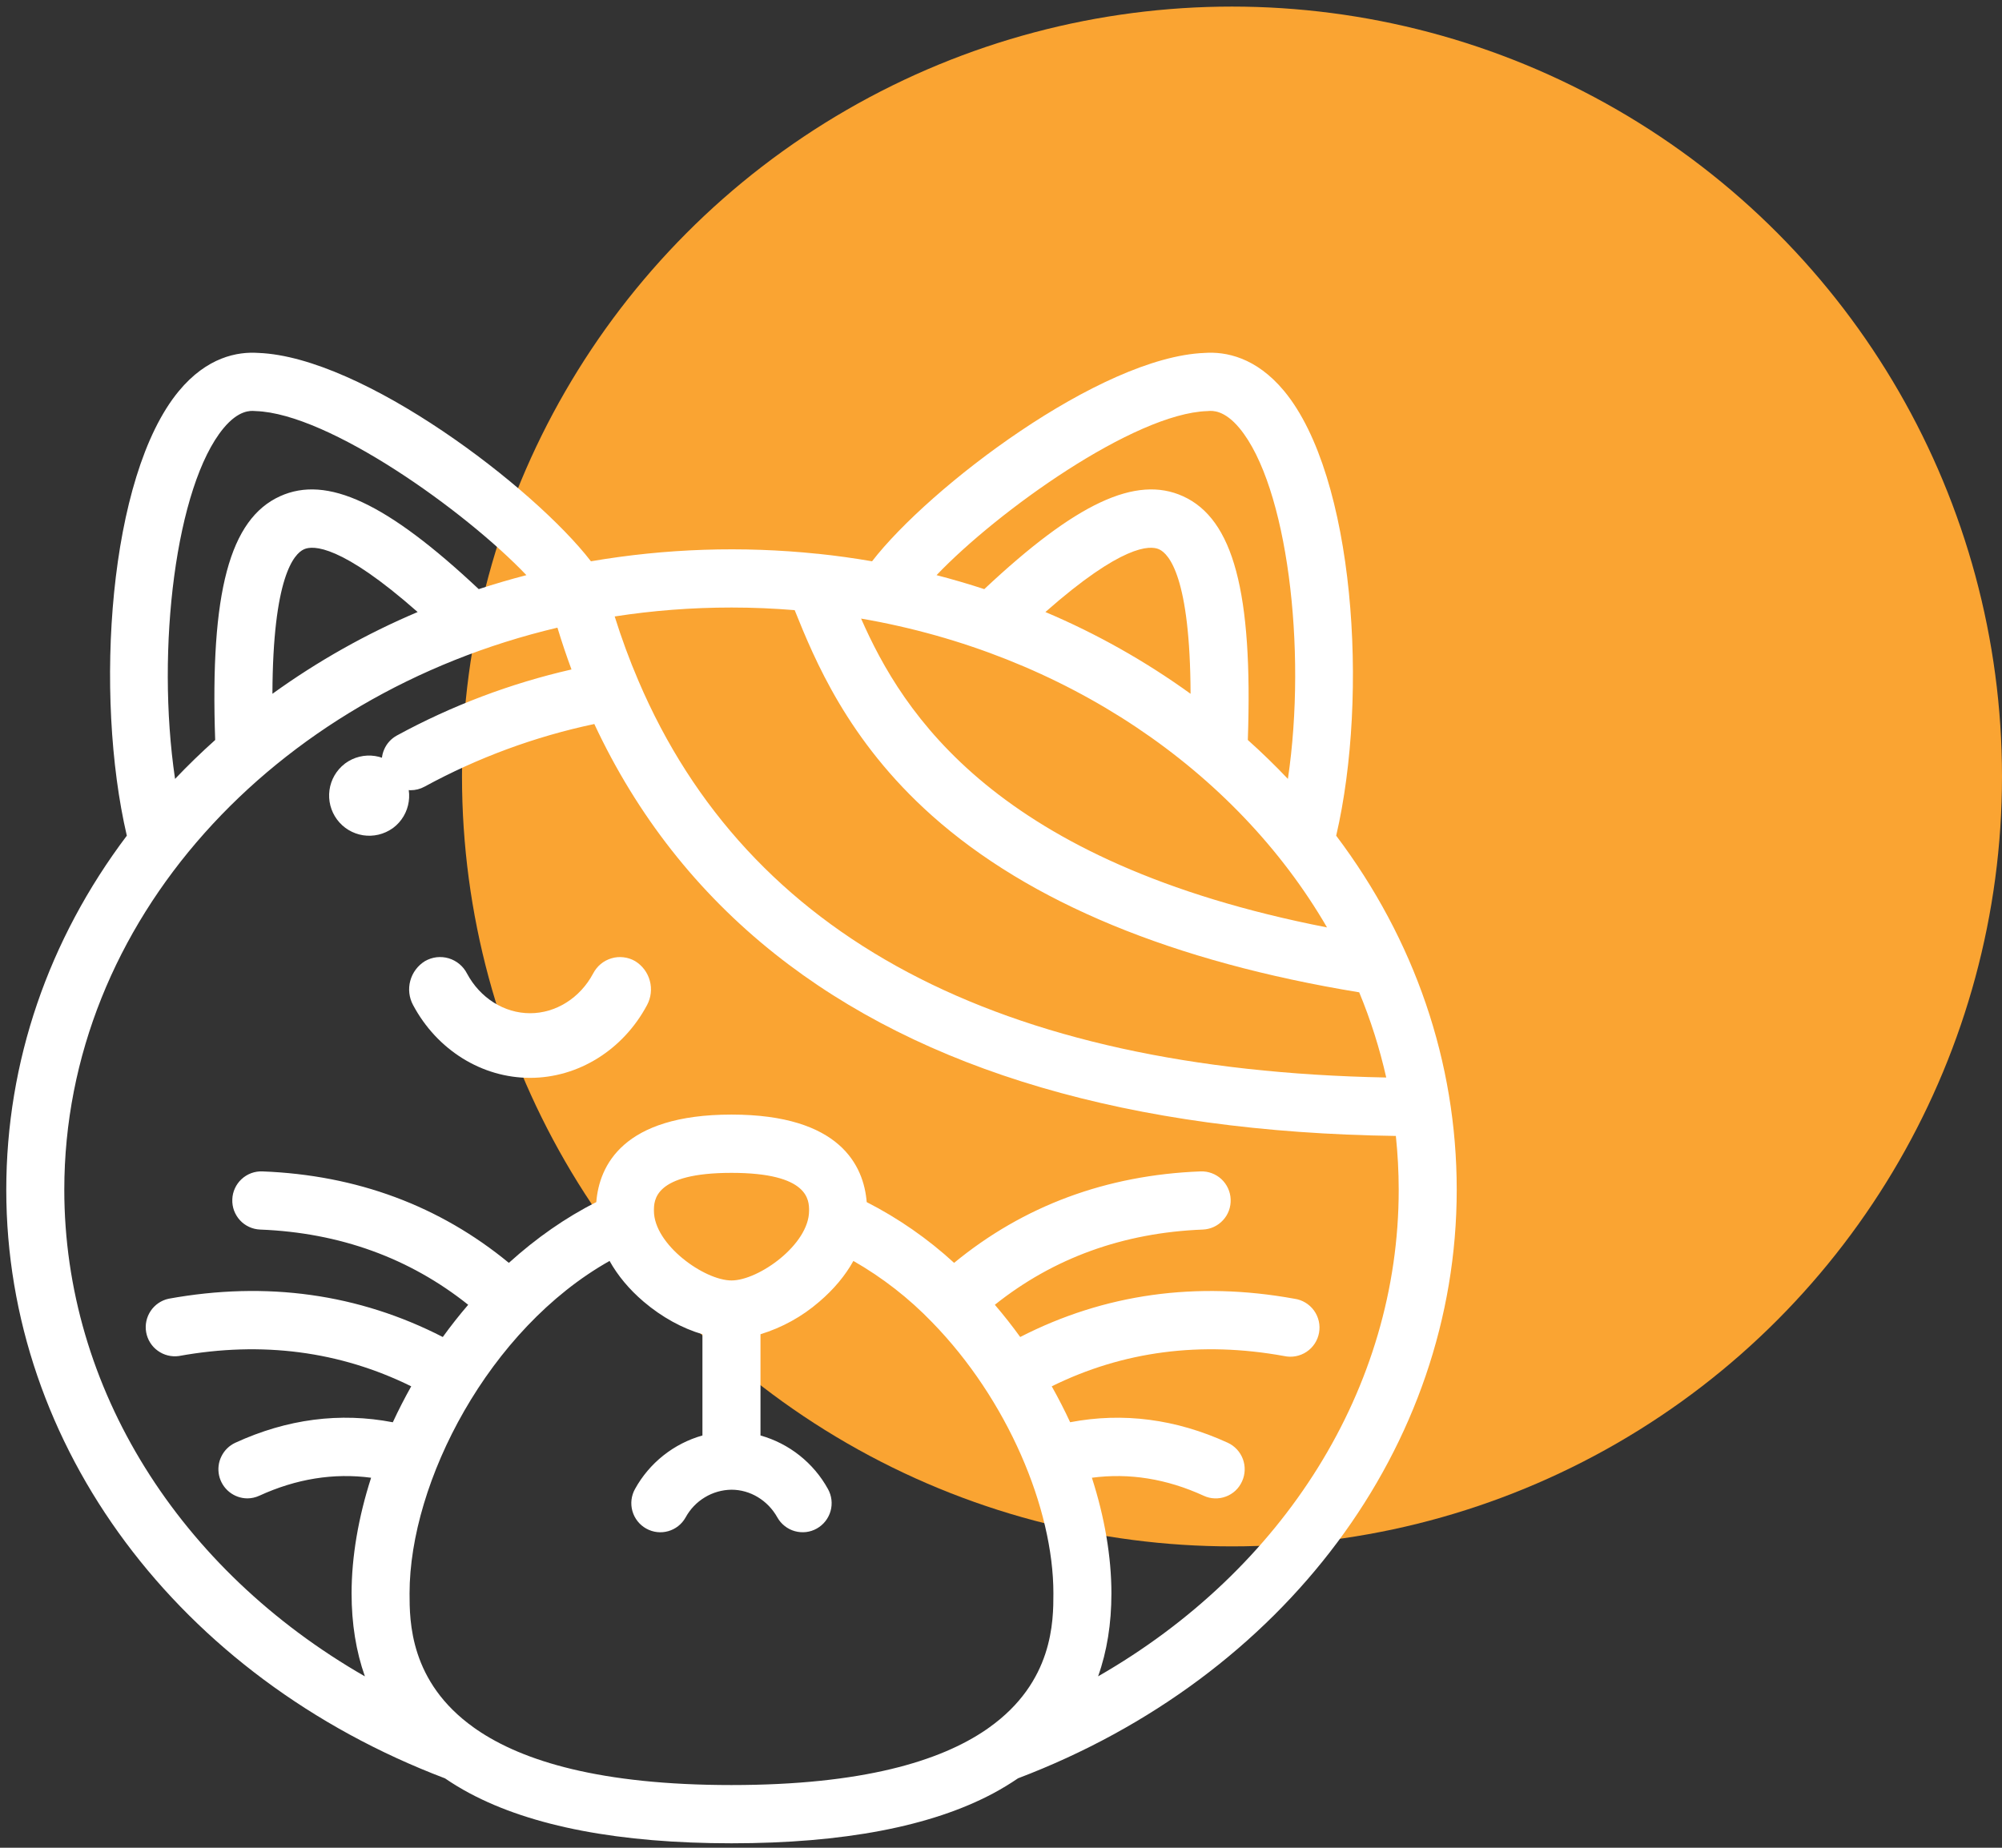 <?xml version="1.0" encoding="UTF-8"?> <svg xmlns="http://www.w3.org/2000/svg" width="52" height="48" viewBox="0 0 52 48" fill="none"><rect x="0" y="0" width="52" height="48" fill="#333333" stroke="none"/><circle cx="32" cy="20.171" r="20" fill="#FAA432"></circle><path d="M10.423 20.051C10.259 19.828 10.013 19.681 9.74 19.639C9.467 19.598 9.189 19.667 8.966 19.831L8.954 19.841C8.737 20.008 8.595 20.254 8.558 20.524C8.521 20.795 8.591 21.069 8.754 21.289C8.916 21.508 9.159 21.655 9.429 21.698C9.699 21.74 9.974 21.675 10.197 21.517C10.199 21.517 10.207 21.509 10.209 21.509C10.67 21.165 10.764 20.514 10.423 20.051Z" fill="white"></path><path d="M34.706 21.71C35.559 18.048 35.183 12.368 33.356 10.16C32.623 9.275 31.831 9.13 31.289 9.168C28.576 9.273 24.131 12.663 22.651 14.581C22.185 14.5 21.716 14.435 21.245 14.386H21.234C19.273 14.182 17.293 14.248 15.349 14.581C13.869 12.662 9.426 9.272 6.711 9.168C6.169 9.13 5.376 9.275 4.644 10.16C2.817 12.368 2.441 18.048 3.294 21.709C1.257 24.411 0.163 27.583 0.163 30.909C0.163 37.575 4.631 43.566 11.558 46.197C11.76 46.335 11.974 46.465 12.201 46.586C13.815 47.447 16.101 47.884 19 47.884C21.899 47.884 24.186 47.447 25.799 46.586C26.026 46.464 26.24 46.334 26.442 46.196C33.369 43.565 37.837 37.573 37.837 30.907C37.837 27.583 36.743 24.411 34.706 21.709V21.71ZM31.355 10.68L31.388 10.677C31.489 10.67 31.8 10.646 32.197 11.126C33.428 12.614 33.955 16.84 33.452 20.234C33.119 19.883 32.772 19.546 32.411 19.223C32.544 15.385 32.034 13.483 30.725 12.89C29.508 12.339 27.952 13.063 25.566 15.304C25.156 15.17 24.743 15.049 24.326 14.941C25.916 13.274 29.458 10.743 31.355 10.679V10.68ZM30.924 18.023C29.751 17.176 28.486 16.463 27.153 15.899C29.139 14.148 29.87 14.162 30.105 14.269C30.366 14.387 30.913 14.998 30.924 18.023ZM34.468 24.092C25.855 22.41 23.44 18.515 22.366 16.069C27.661 16.982 32.096 20.007 34.468 24.092ZM19 15.782C19.554 15.782 20.101 15.806 20.641 15.85C21.153 17.12 22.01 19.23 24.207 21.188C26.735 23.441 30.466 24.984 35.304 25.778C35.6 26.492 35.835 27.233 36.006 27.991C25.938 27.796 19.421 24.335 16.583 17.686C16.349 17.14 16.144 16.582 15.966 16.014C16.951 15.861 17.965 15.782 19 15.782ZM5.804 11.126C6.201 10.646 6.511 10.67 6.612 10.677L6.644 10.679C8.542 10.742 12.084 13.274 13.673 14.941C13.255 15.049 12.842 15.171 12.435 15.304C10.048 13.063 8.492 12.339 7.276 12.89C5.966 13.483 5.456 15.385 5.589 19.223C5.225 19.549 4.877 19.886 4.547 20.234C4.044 16.841 4.573 12.615 5.804 11.126ZM10.848 15.899C9.515 16.463 8.249 17.176 7.076 18.023C7.087 14.998 7.634 14.387 7.896 14.269C8.13 14.162 8.862 14.148 10.848 15.899ZM25.688 44.88C25.664 44.895 25.64 44.912 25.617 44.93C24.421 45.75 22.403 46.371 18.999 46.371C15.595 46.371 13.578 45.75 12.381 44.93C12.358 44.912 12.334 44.895 12.31 44.88C10.639 43.692 10.638 42.112 10.638 41.392C10.638 38.494 12.697 34.521 15.833 32.756C16.043 33.133 16.34 33.493 16.72 33.816C17.191 34.217 17.726 34.509 18.245 34.66V37.29C17.876 37.394 17.531 37.571 17.231 37.809C16.93 38.048 16.679 38.344 16.494 38.68C16.396 38.855 16.372 39.061 16.426 39.254C16.481 39.447 16.609 39.61 16.784 39.708C17.148 39.912 17.606 39.782 17.809 39.417C17.926 39.203 18.098 39.023 18.307 38.897C18.516 38.77 18.756 38.702 19 38.699C19.487 38.699 19.942 38.975 20.19 39.417C20.238 39.504 20.303 39.58 20.381 39.641C20.458 39.703 20.547 39.748 20.642 39.775C20.738 39.802 20.837 39.81 20.936 39.799C21.034 39.787 21.129 39.757 21.215 39.708C21.39 39.61 21.518 39.447 21.573 39.254C21.627 39.061 21.603 38.855 21.505 38.68C21.32 38.344 21.069 38.048 20.768 37.809C20.468 37.571 20.123 37.394 19.753 37.29V34.66C20.315 34.488 20.835 34.201 21.279 33.816C21.659 33.492 21.956 33.134 22.166 32.756C22.919 33.187 23.607 33.722 24.209 34.347C26.166 36.352 27.361 39.184 27.361 41.392C27.361 42.112 27.36 43.692 25.688 44.88ZM16.985 31.453C16.985 31.183 16.985 30.468 19 30.468C21.015 30.468 21.015 31.183 21.015 31.452C21.015 32.331 19.704 33.263 19 33.263C18.296 33.263 16.985 32.333 16.985 31.453ZM28.522 43.547C28.753 42.898 28.868 42.179 28.868 41.392C28.868 40.44 28.691 39.414 28.361 38.388C29.331 38.259 30.303 38.415 31.263 38.855C31.353 38.897 31.45 38.921 31.549 38.924C31.649 38.928 31.747 38.912 31.84 38.877C31.933 38.843 32.018 38.79 32.091 38.722C32.163 38.654 32.221 38.572 32.261 38.482C32.345 38.3 32.352 38.092 32.283 37.904C32.213 37.716 32.072 37.563 31.89 37.479C30.543 36.862 29.169 36.684 27.796 36.946C27.651 36.632 27.49 36.32 27.318 36.013C29.17 35.099 31.196 34.835 33.353 35.226C33.452 35.248 33.555 35.25 33.656 35.231C33.756 35.212 33.851 35.174 33.936 35.117C34.021 35.061 34.093 34.988 34.149 34.903C34.205 34.817 34.243 34.722 34.261 34.621C34.279 34.521 34.277 34.418 34.254 34.319C34.231 34.22 34.189 34.126 34.129 34.043C34.069 33.961 33.993 33.891 33.906 33.839C33.819 33.786 33.722 33.752 33.621 33.738C31.078 33.276 28.684 33.611 26.499 34.732C26.291 34.444 26.071 34.165 25.84 33.895C27.362 32.68 29.175 32.022 31.242 31.941C31.341 31.937 31.438 31.913 31.528 31.872C31.618 31.83 31.699 31.771 31.766 31.698C31.834 31.625 31.886 31.54 31.92 31.447C31.954 31.354 31.969 31.255 31.965 31.156C31.958 30.956 31.871 30.767 31.725 30.631C31.578 30.495 31.384 30.423 31.183 30.43C28.732 30.525 26.582 31.325 24.782 32.806C24.1 32.18 23.336 31.649 22.512 31.228C22.436 30.29 21.83 28.954 19 28.954C16.17 28.954 15.563 30.29 15.488 31.228C14.693 31.628 13.929 32.162 13.217 32.806C11.418 31.325 9.269 30.525 6.817 30.43C6.717 30.426 6.618 30.442 6.525 30.476C6.432 30.511 6.347 30.563 6.274 30.631C6.202 30.698 6.143 30.779 6.102 30.869C6.06 30.96 6.037 31.057 6.034 31.156C6.03 31.255 6.045 31.354 6.079 31.447C6.114 31.54 6.166 31.626 6.233 31.699C6.3 31.772 6.381 31.831 6.471 31.872C6.561 31.914 6.659 31.937 6.758 31.941C8.825 32.022 10.638 32.68 12.161 33.895C11.931 34.162 11.711 34.441 11.501 34.732C9.316 33.61 6.923 33.275 4.378 33.738C4.187 33.78 4.02 33.895 3.912 34.057C3.804 34.22 3.762 34.418 3.797 34.611C3.832 34.803 3.939 34.975 4.098 35.089C4.256 35.204 4.452 35.253 4.646 35.226C6.803 34.835 8.83 35.1 10.681 36.013C10.509 36.32 10.35 36.63 10.203 36.947C8.83 36.683 7.456 36.861 6.11 37.48C5.954 37.553 5.828 37.676 5.752 37.831C5.675 37.984 5.654 38.16 5.69 38.328C5.727 38.496 5.819 38.646 5.953 38.755C6.086 38.863 6.252 38.923 6.424 38.924C6.529 38.924 6.636 38.901 6.738 38.854C7.696 38.415 8.669 38.259 9.639 38.388C9.309 39.414 9.132 40.44 9.132 41.392C9.132 42.179 9.248 42.898 9.478 43.548C4.656 40.781 1.67 36.061 1.67 30.907C1.67 23.932 7.109 18.046 14.479 16.305C14.591 16.675 14.713 17.037 14.844 17.391C13.26 17.753 11.733 18.33 10.306 19.108C10.159 19.189 10.044 19.316 9.978 19.47C9.911 19.623 9.898 19.795 9.939 19.957C9.98 20.119 10.074 20.263 10.206 20.366C10.337 20.47 10.499 20.526 10.667 20.528C10.792 20.528 10.916 20.496 11.026 20.436C12.409 19.682 13.895 19.134 15.437 18.808C16.544 21.178 18.113 23.178 20.125 24.778C23.954 27.823 29.378 29.414 36.256 29.509C36.304 29.97 36.33 30.436 36.33 30.907C36.33 36.061 33.343 40.781 28.522 43.547Z" fill="white"></path><path d="M16.496 24.967C16.404 24.914 16.302 24.88 16.196 24.868C16.09 24.855 15.983 24.864 15.881 24.895C15.779 24.925 15.684 24.976 15.602 25.044C15.521 25.112 15.454 25.197 15.405 25.291C15.066 25.926 14.438 26.321 13.768 26.321C13.097 26.321 12.47 25.926 12.13 25.29C12.082 25.196 12.014 25.111 11.933 25.044C11.851 24.975 11.756 24.925 11.654 24.894C11.552 24.864 11.445 24.855 11.339 24.867C11.233 24.88 11.132 24.914 11.039 24.967C10.851 25.082 10.715 25.264 10.657 25.477C10.599 25.689 10.625 25.916 10.73 26.11C11.352 27.276 12.516 28 13.768 28C15.019 28 16.183 27.276 16.806 26.11C16.91 25.916 16.936 25.689 16.878 25.477C16.821 25.264 16.684 25.082 16.496 24.967Z" fill="white"></path></svg> 